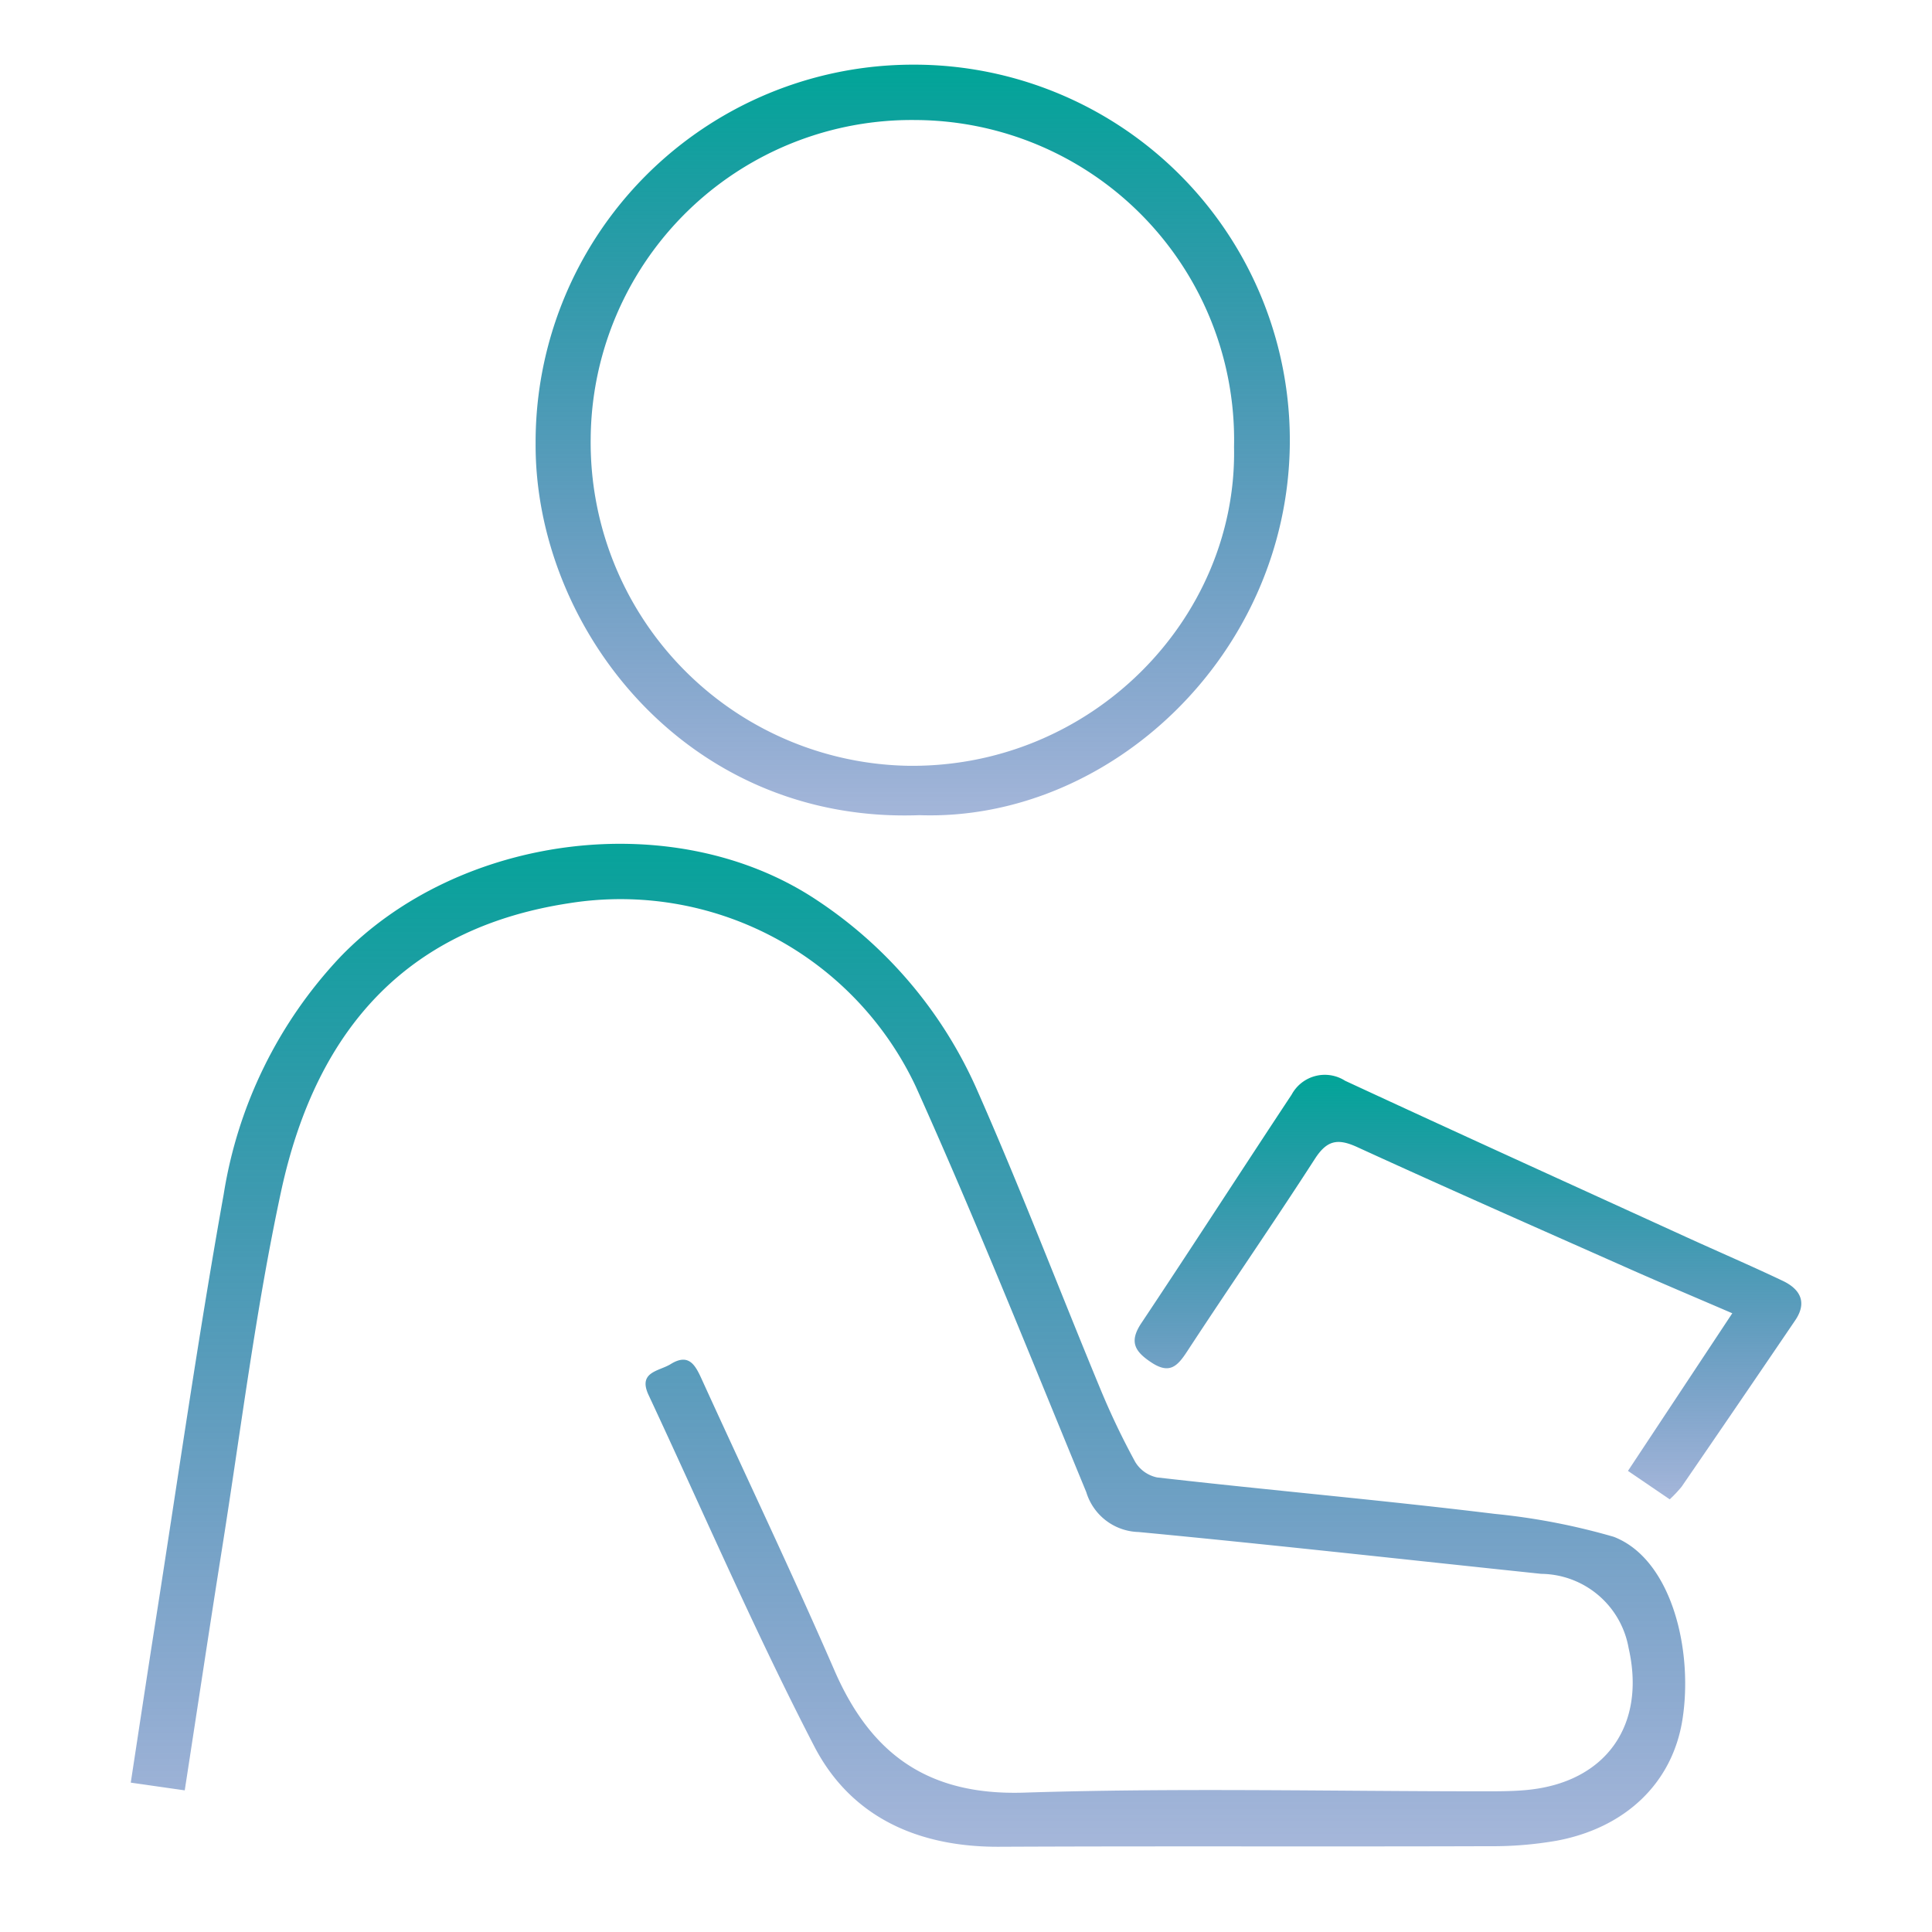 <svg xmlns="http://www.w3.org/2000/svg" xmlns:xlink="http://www.w3.org/1999/xlink" width="100" height="100" viewBox="0 0 100 100">
  <defs>
    <style>
      .cls-1 {
        fill: #fff;
        stroke: #707070;
      }

      .cls-2 {
        clip-path: url(#clip-path);
      }

      .cls-3 {
        fill: url(#linear-gradient);
      }
    </style>
    <clipPath id="clip-path">
      <rect id="Rectangle_2875" data-name="Rectangle 2875" class="cls-1" width="100" height="100" transform="translate(576 4385)"/>
    </clipPath>
    <linearGradient id="linear-gradient" x1="0.5" x2="0.5" y2="1" gradientUnits="objectBoundingBox">
      <stop offset="0" stop-color="#01a598"/>
      <stop offset="1" stop-color="#003296" stop-opacity="0.353"/>
    </linearGradient>
  </defs>
  <g id="Mask_Group_97" data-name="Mask Group 97" class="cls-2" transform="translate(-576 -4385)">
    <g id="Group_21637" data-name="Group 21637" transform="translate(582.768 4388.347)">
      <path id="Path_24117" data-name="Path 24117" class="cls-3" d="M-1159.031,1198.26c-5.813-.711-11.65-1.221-17.468-1.885a1.733,1.733,0,0,1-1.132-.8,38.75,38.75,0,0,1-1.814-3.8c-2.149-5.186-4.151-10.435-6.422-15.566a22.768,22.768,0,0,0-8.193-9.681c-7.366-4.946-18.589-3.472-24.732,2.921a23.185,23.185,0,0,0-6.02,12.265c-1.322,7.368-2.378,14.785-3.54,22.182-.425,2.707-.833,5.417-1.271,8.276l2.794.4c.651-4.218,1.259-8.273,1.9-12.321.994-6.227,1.757-12.5,3.082-18.659,1.911-8.872,6.934-13.713,14.891-14.935a16.888,16.888,0,0,1,17.97,9.494c3.113,6.917,5.927,13.969,8.82,20.983a2.908,2.908,0,0,0,2.712,2.066c6.951.661,13.892,1.437,20.837,2.165a4.645,4.645,0,0,1,4.522,3.835c.917,4.015-1.188,6.965-5.267,7.352-.727.069-1.462.069-2.194.069-7.942,0-15.889-.187-23.822.068-4.957.159-7.933-1.971-9.827-6.337-2.2-5.061-4.578-10.041-6.865-15.062-.335-.736-.669-1.363-1.609-.78-.6.372-1.706.391-1.141,1.6,2.836,6.068,5.494,12.228,8.57,18.172,1.909,3.692,5.4,5.229,9.58,5.209,8.449-.04,16.9,0,25.346-.029a19.373,19.373,0,0,0,3.528-.288c3.541-.67,5.967-2.979,6.487-6.258.571-3.6-.561-8.31-3.553-9.467A34.083,34.083,0,0,0-1159.031,1198.26Z" transform="translate(1229.623 -1123.25)"/>
      <path id="Path_24118" data-name="Path 24118" class="cls-3" d="M-1178.853,1142.936c-12.1.451-19.917-9.76-19.861-19.257a19.541,19.541,0,0,1,19.529-19.589,19.45,19.45,0,0,1,19.509,19.6C-1159.771,1134.654-1169.021,1143.276-1178.853,1142.936Zm16.289-19.029a16.559,16.559,0,0,0-16.476-16.951,16.612,16.612,0,0,0-16.823,16.473,16.734,16.734,0,0,0,16.423,16.951C-1169.957,1140.506-1162.4,1132.777-1162.563,1123.907Z" transform="translate(1219.669 -1104.09)"/>
      <path id="Path_24119" data-name="Path 24119" class="cls-3" d="M-1125.284,1203.194l-2.163-1.472,5.4-8.159c-2-.862-3.785-1.612-5.553-2.4-4.626-2.052-9.257-4.093-13.857-6.2-1.008-.462-1.566-.364-2.19.6-2.163,3.356-4.436,6.64-6.622,9.982-.507.775-.914,1.181-1.851.561-.859-.569-1.155-1.071-.516-2.03,2.618-3.926,5.176-7.894,7.78-11.829a1.95,1.95,0,0,1,2.767-.72c5.86,2.719,11.743,5.389,17.619,8.073,1.675.765,3.369,1.492,5.032,2.283.9.426,1.284,1.109.648,2.045q-2.93,4.315-5.881,8.614A7.1,7.1,0,0,1-1125.284,1203.194Z" transform="translate(1204.942 -1128.935)"/>
    </g>
  </g>
</svg>
